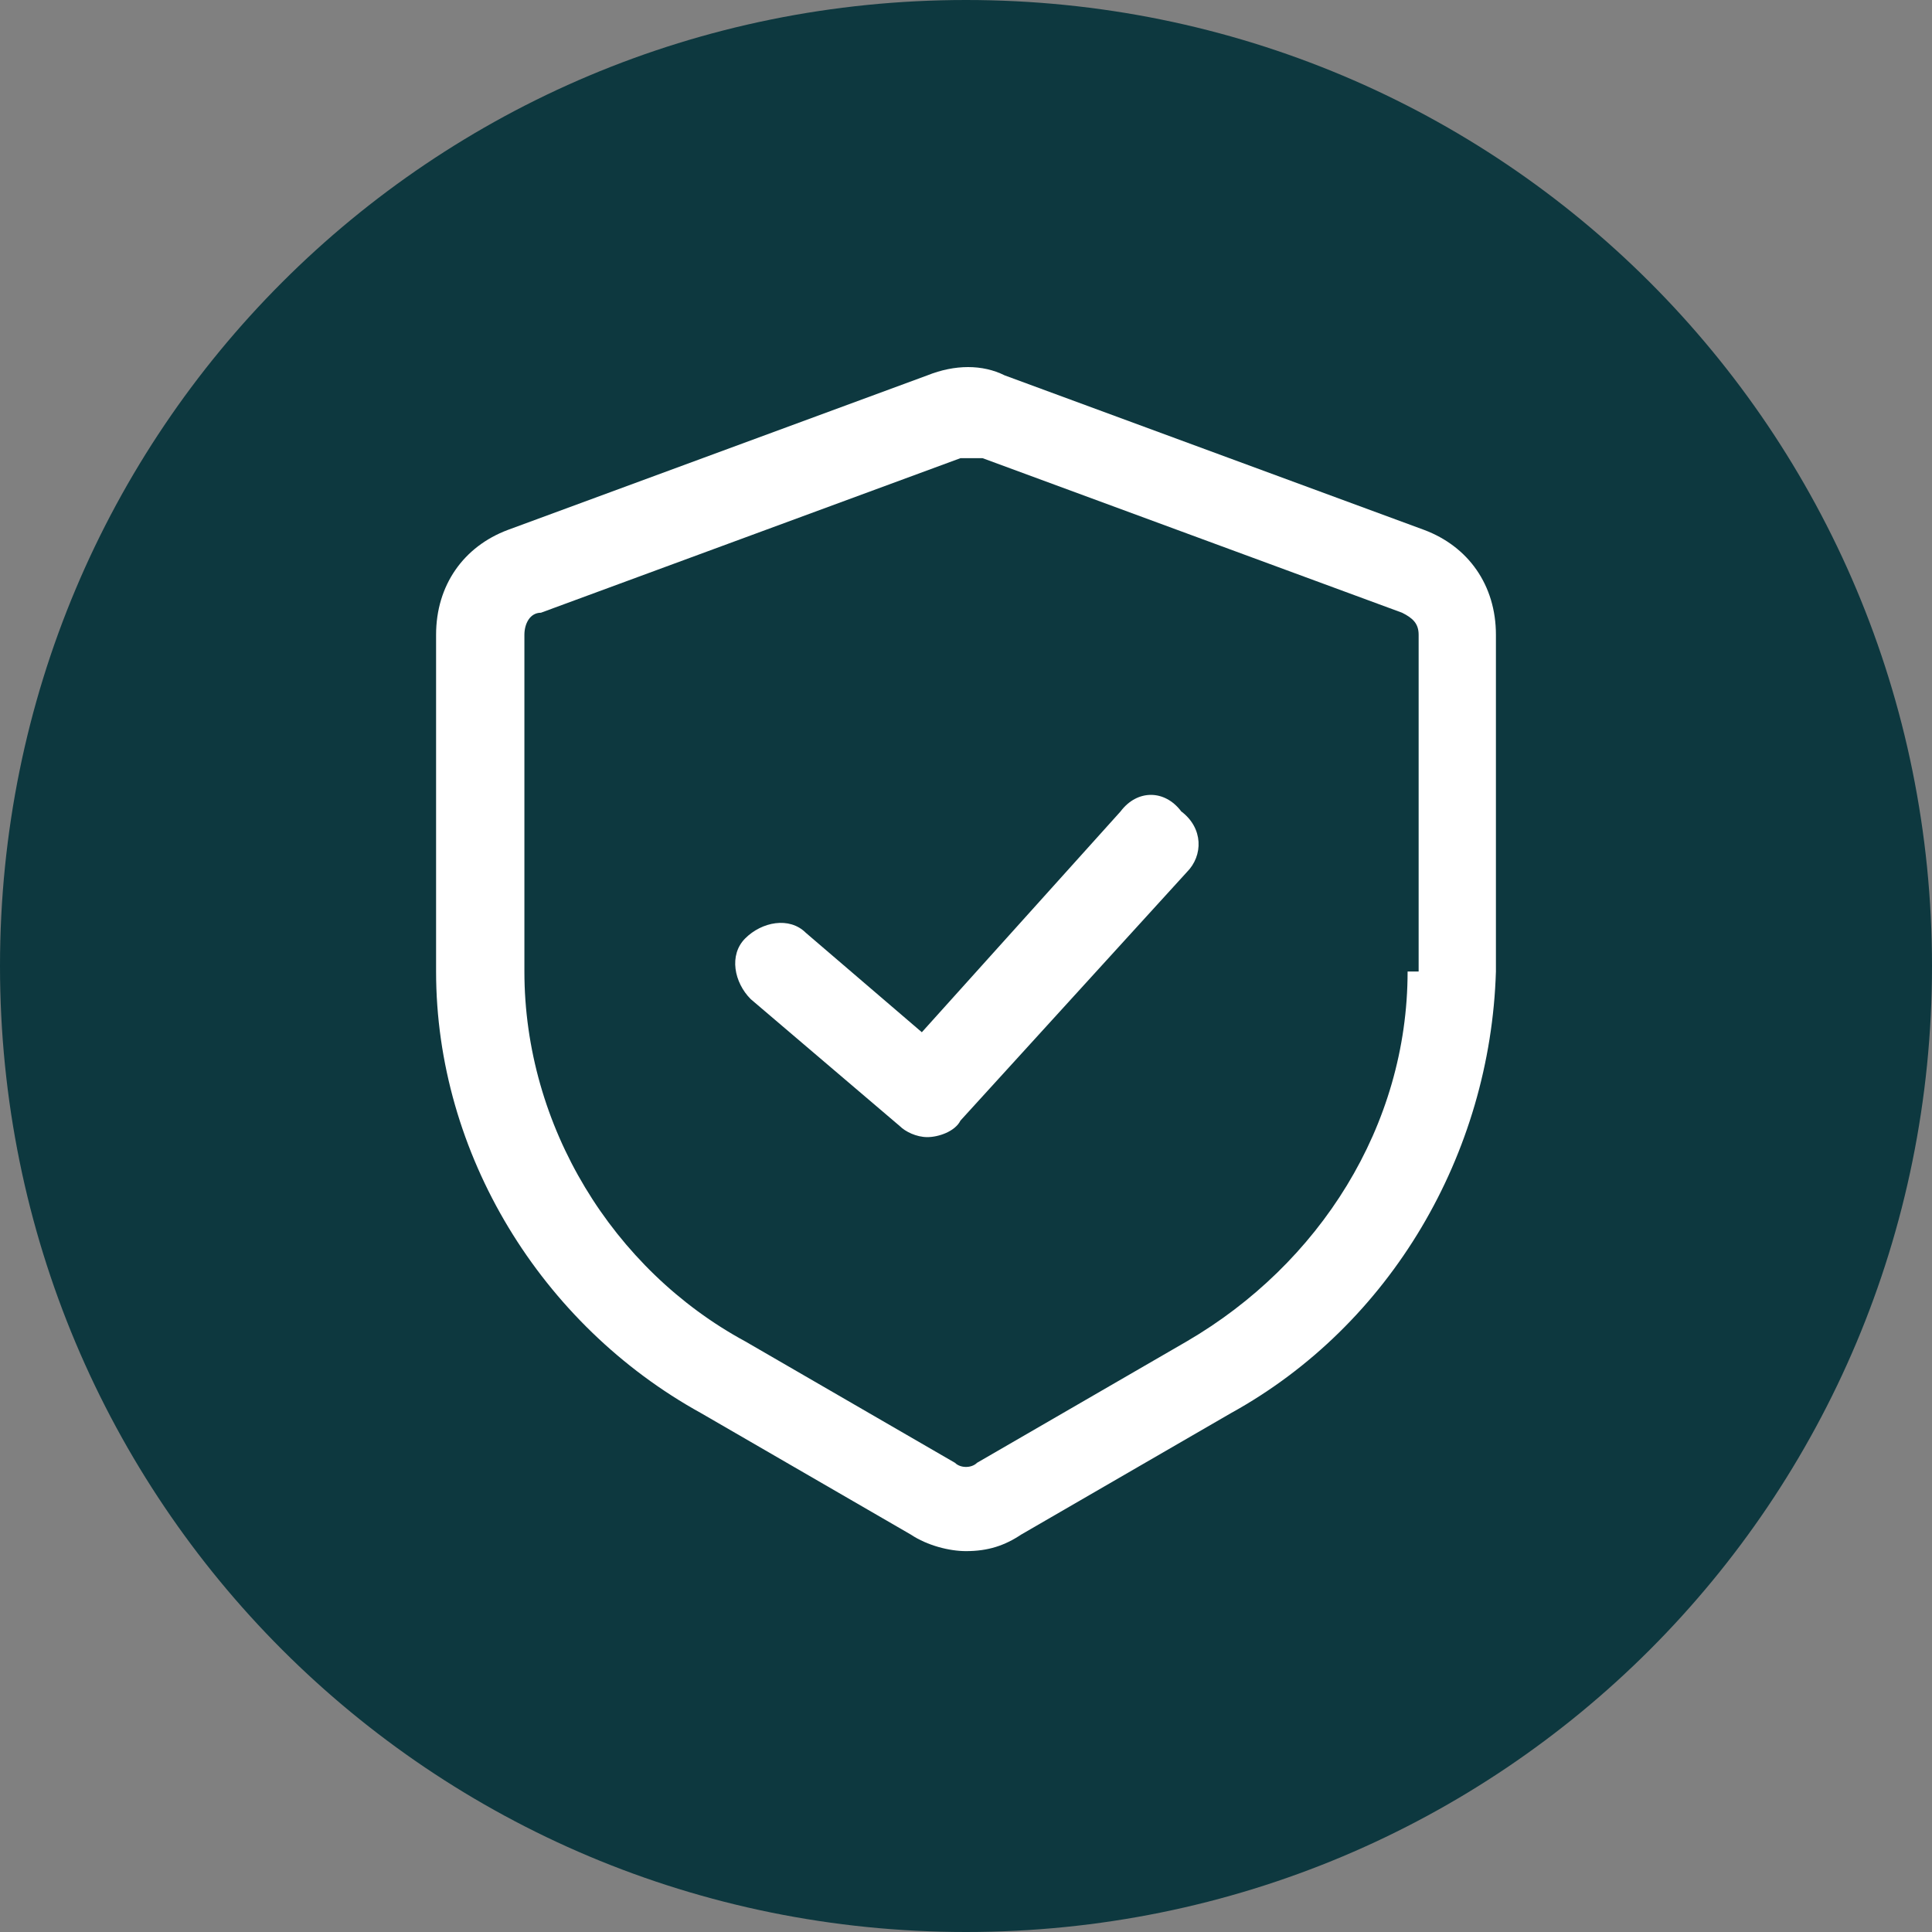 <?xml version="1.0" encoding="utf-8"?>
<!-- Generator: Adobe Illustrator 27.6.1, SVG Export Plug-In . SVG Version: 6.00 Build 0)  -->
<svg version="1.1" id="Layer_2" xmlns="http://www.w3.org/2000/svg" xmlns:xlink="http://www.w3.org/1999/xlink" x="0px" y="0px"
	 viewBox="0 0 35 35" style="enable-background:new 0 0 35 35;" xml:space="preserve">
<rect x="0" y="0" width="35" height="35" fill="#808080" stroke="none"/>
<style type="text/css">
	.st0{fill:#0D383F;}
	.st1{fill:#FFFFFF;}
</style>
<path class="st0" d="M17.5,35L17.5,35C7.8,35,0,27.2,0,17.5v0C0,7.8,7.8,0,17.5,0h0C27.2,0,35,7.8,35,17.5v0
	C35,27.2,27.2,35,17.5,35z"/>
<g>
	<path class="st1" d="M25.8,9.6l-7.6-2.8c-0.4-0.2-0.9-0.2-1.4,0L9.2,9.6c-0.8,0.3-1.3,1-1.3,1.9v6.1c0,3.3,1.9,6.4,4.8,8l3.8,2.2
		c0.3,0.2,0.7,0.3,1,0.3c0.4,0,0.7-0.1,1-0.3l3.8-2.2c2.9-1.6,4.7-4.7,4.8-8v-6.1C27.1,10.6,26.6,9.9,25.8,9.6z M25.5,17.6
		c0,2.8-1.6,5.3-4,6.7l-3.8,2.2c-0.1,0.1-0.3,0.1-0.4,0l-3.8-2.2c-2.4-1.3-4-3.9-4-6.7v-6.1c0-0.2,0.1-0.4,0.3-0.4l7.6-2.8
		c0,0,0.1,0,0.2,0c0.1,0,0.1,0,0.2,0l7.6,2.8c0.2,0.1,0.3,0.2,0.3,0.4V17.6z"/>
	<path class="st1" d="M20.3,14.7l-3.6,4l-2.1-1.8c-0.3-0.3-0.8-0.2-1.1,0.1c-0.3,0.3-0.2,0.8,0.1,1.1l2.7,2.3
		c0.1,0.1,0.3,0.2,0.5,0.2c0.2,0,0.5-0.1,0.6-0.3l4.1-4.5c0.3-0.3,0.3-0.8-0.1-1.1C21.1,14.3,20.6,14.3,20.3,14.7z"/>
</g>
</svg>
